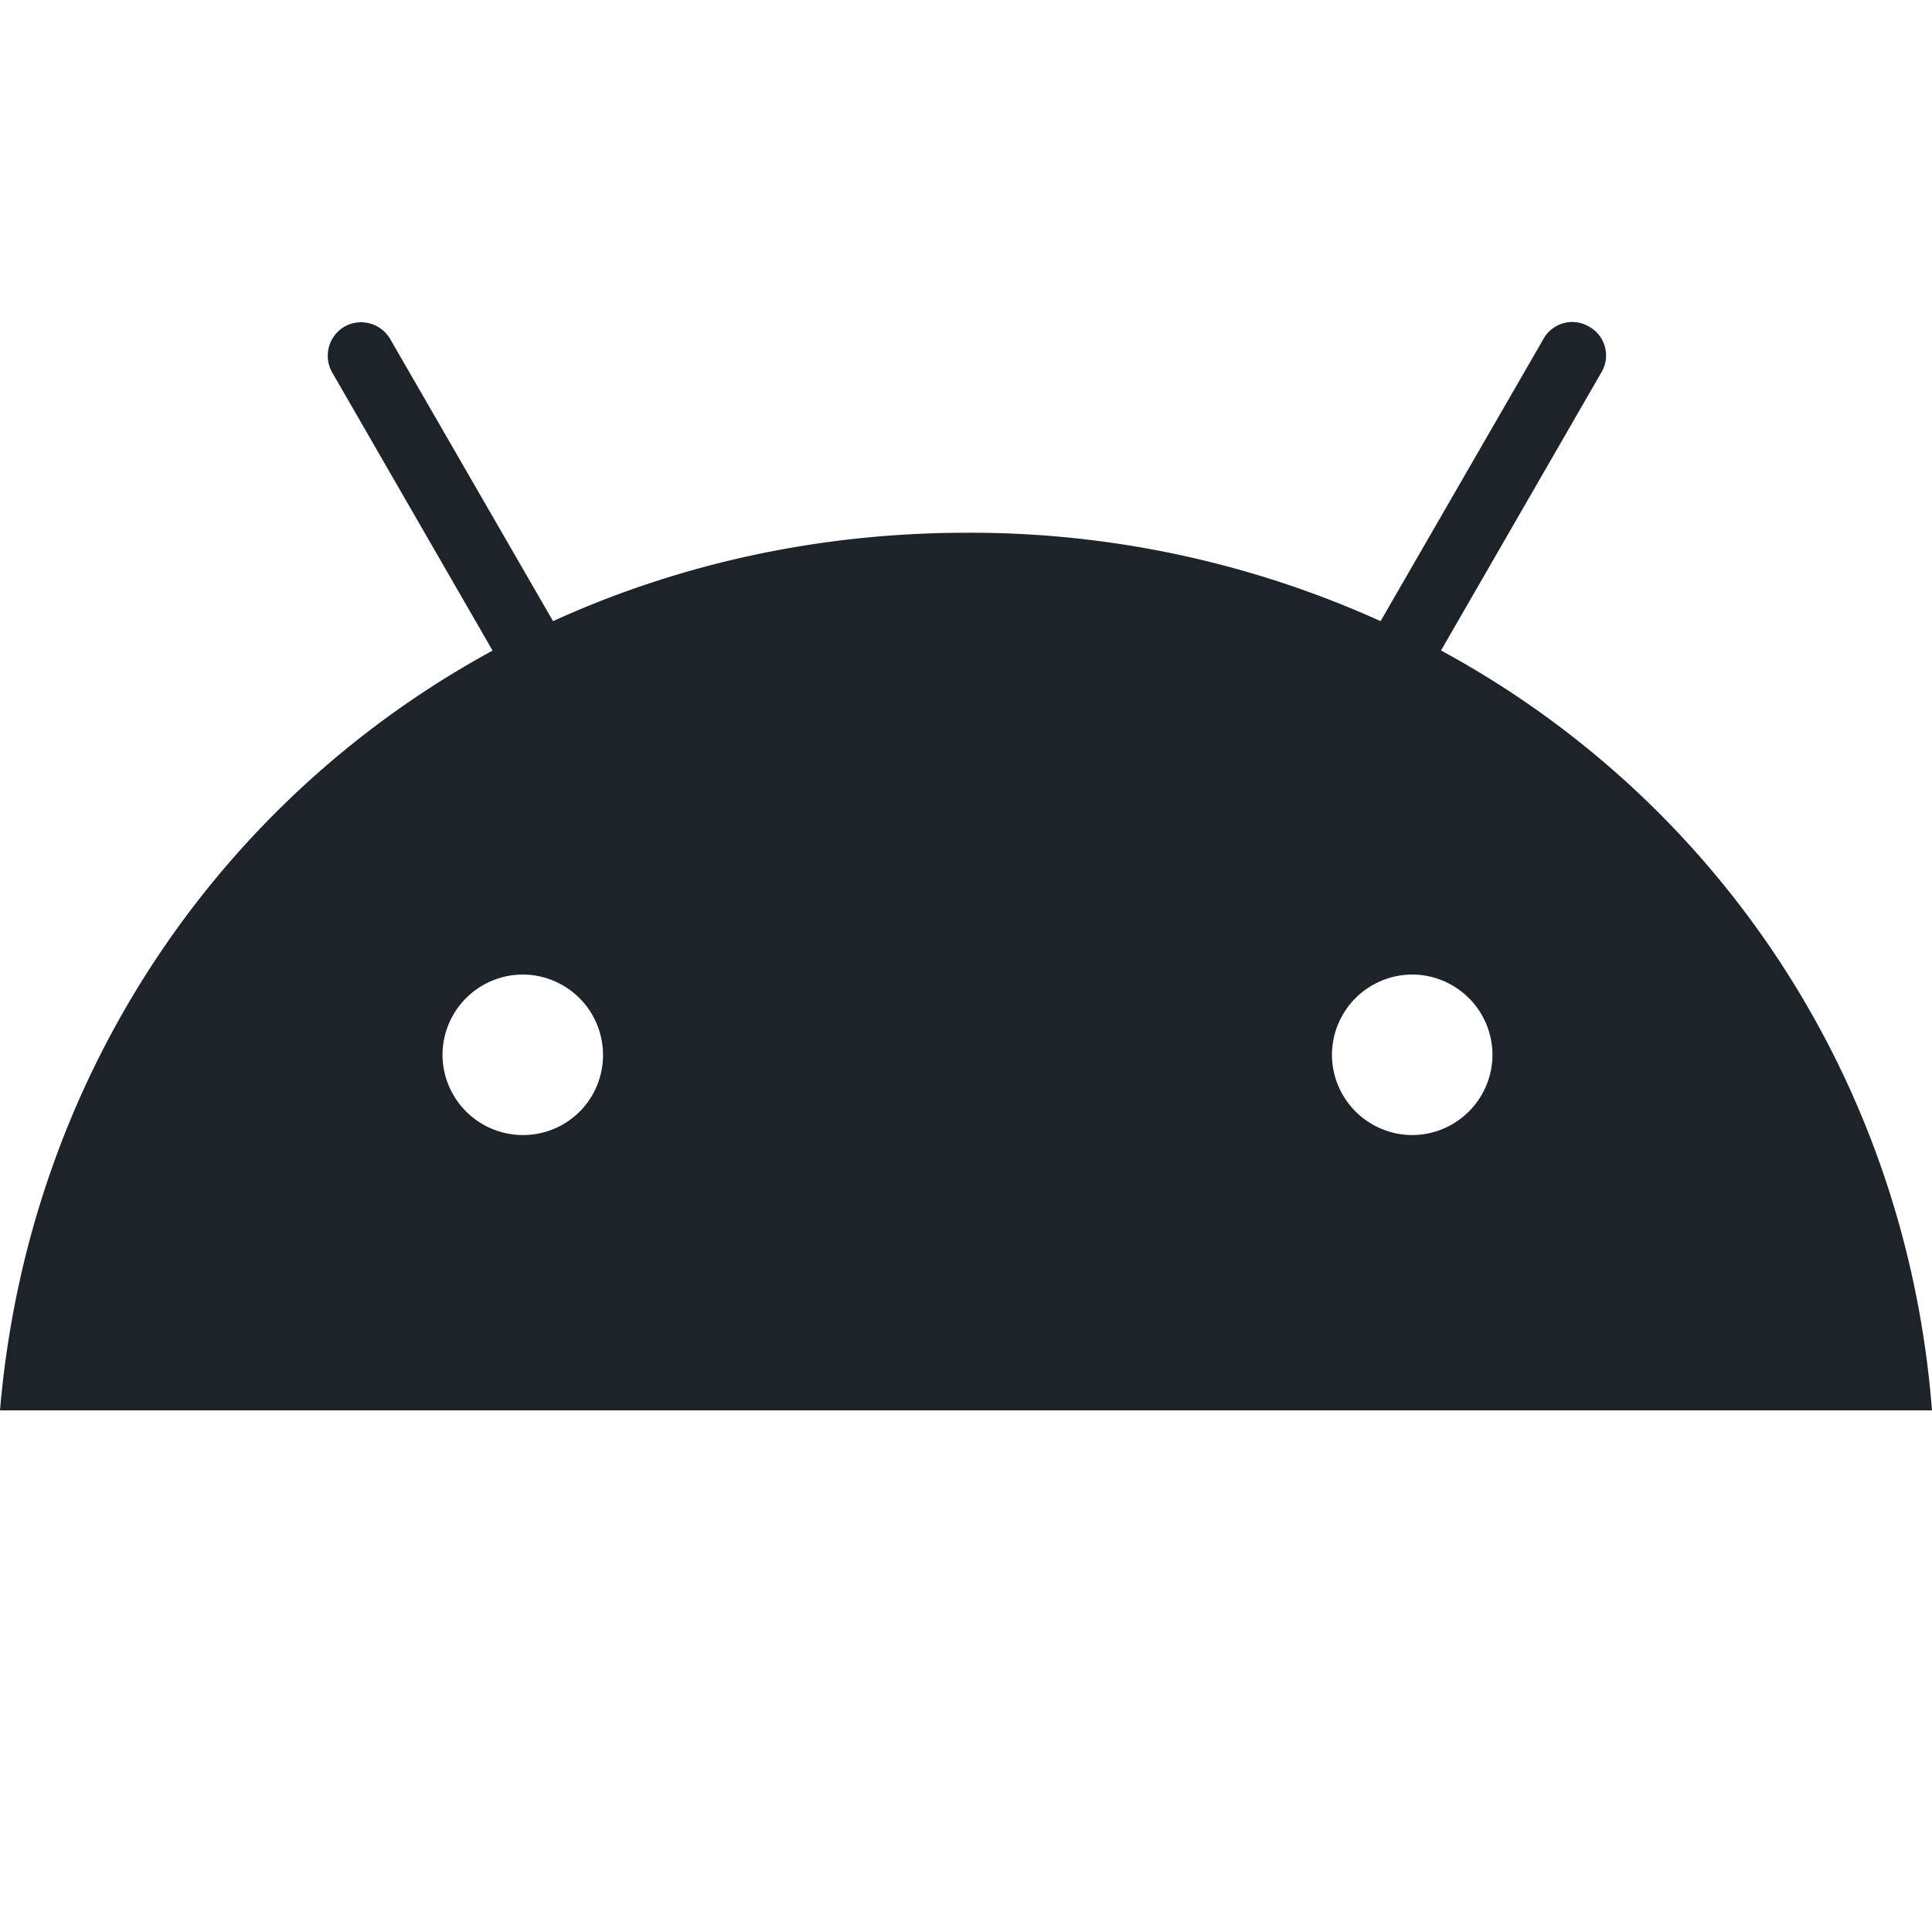 <svg xmlns:xlink="http://www.w3.org/1999/xlink" xmlns="http://www.w3.org/2000/svg" viewBox="0 0 24 24" fill="none" class="css-knosvp" width="30"  height="30" ><path d="M17.543 14.1a1 1 0 01-.997-.997 1 1 0 01.997-.997 1 1 0 01.997.997 1 1 0 01-.997.997zm-11.05 0a1 1 0 01-.996-.997 1 1 0 01.997-.997 1 1 0 01.997.997.993.993 0 01-.997.997zM17.9 8.082l1.994-3.458a.409.409 0 00-.155-.567.409.409 0 00-.567.156l-2.022 3.503a12.354 12.354 0 00-5.14-1.098c-1.857 0-3.594.394-5.14 1.098L4.848 4.213a.419.419 0 00-.568-.156.419.419 0 00-.155.567l1.994 3.458C2.689 9.948.348 13.423 0 17.52h24c-.32-4.107-2.67-7.583-6.1-9.44z" fill="#1E2329"></path></svg>